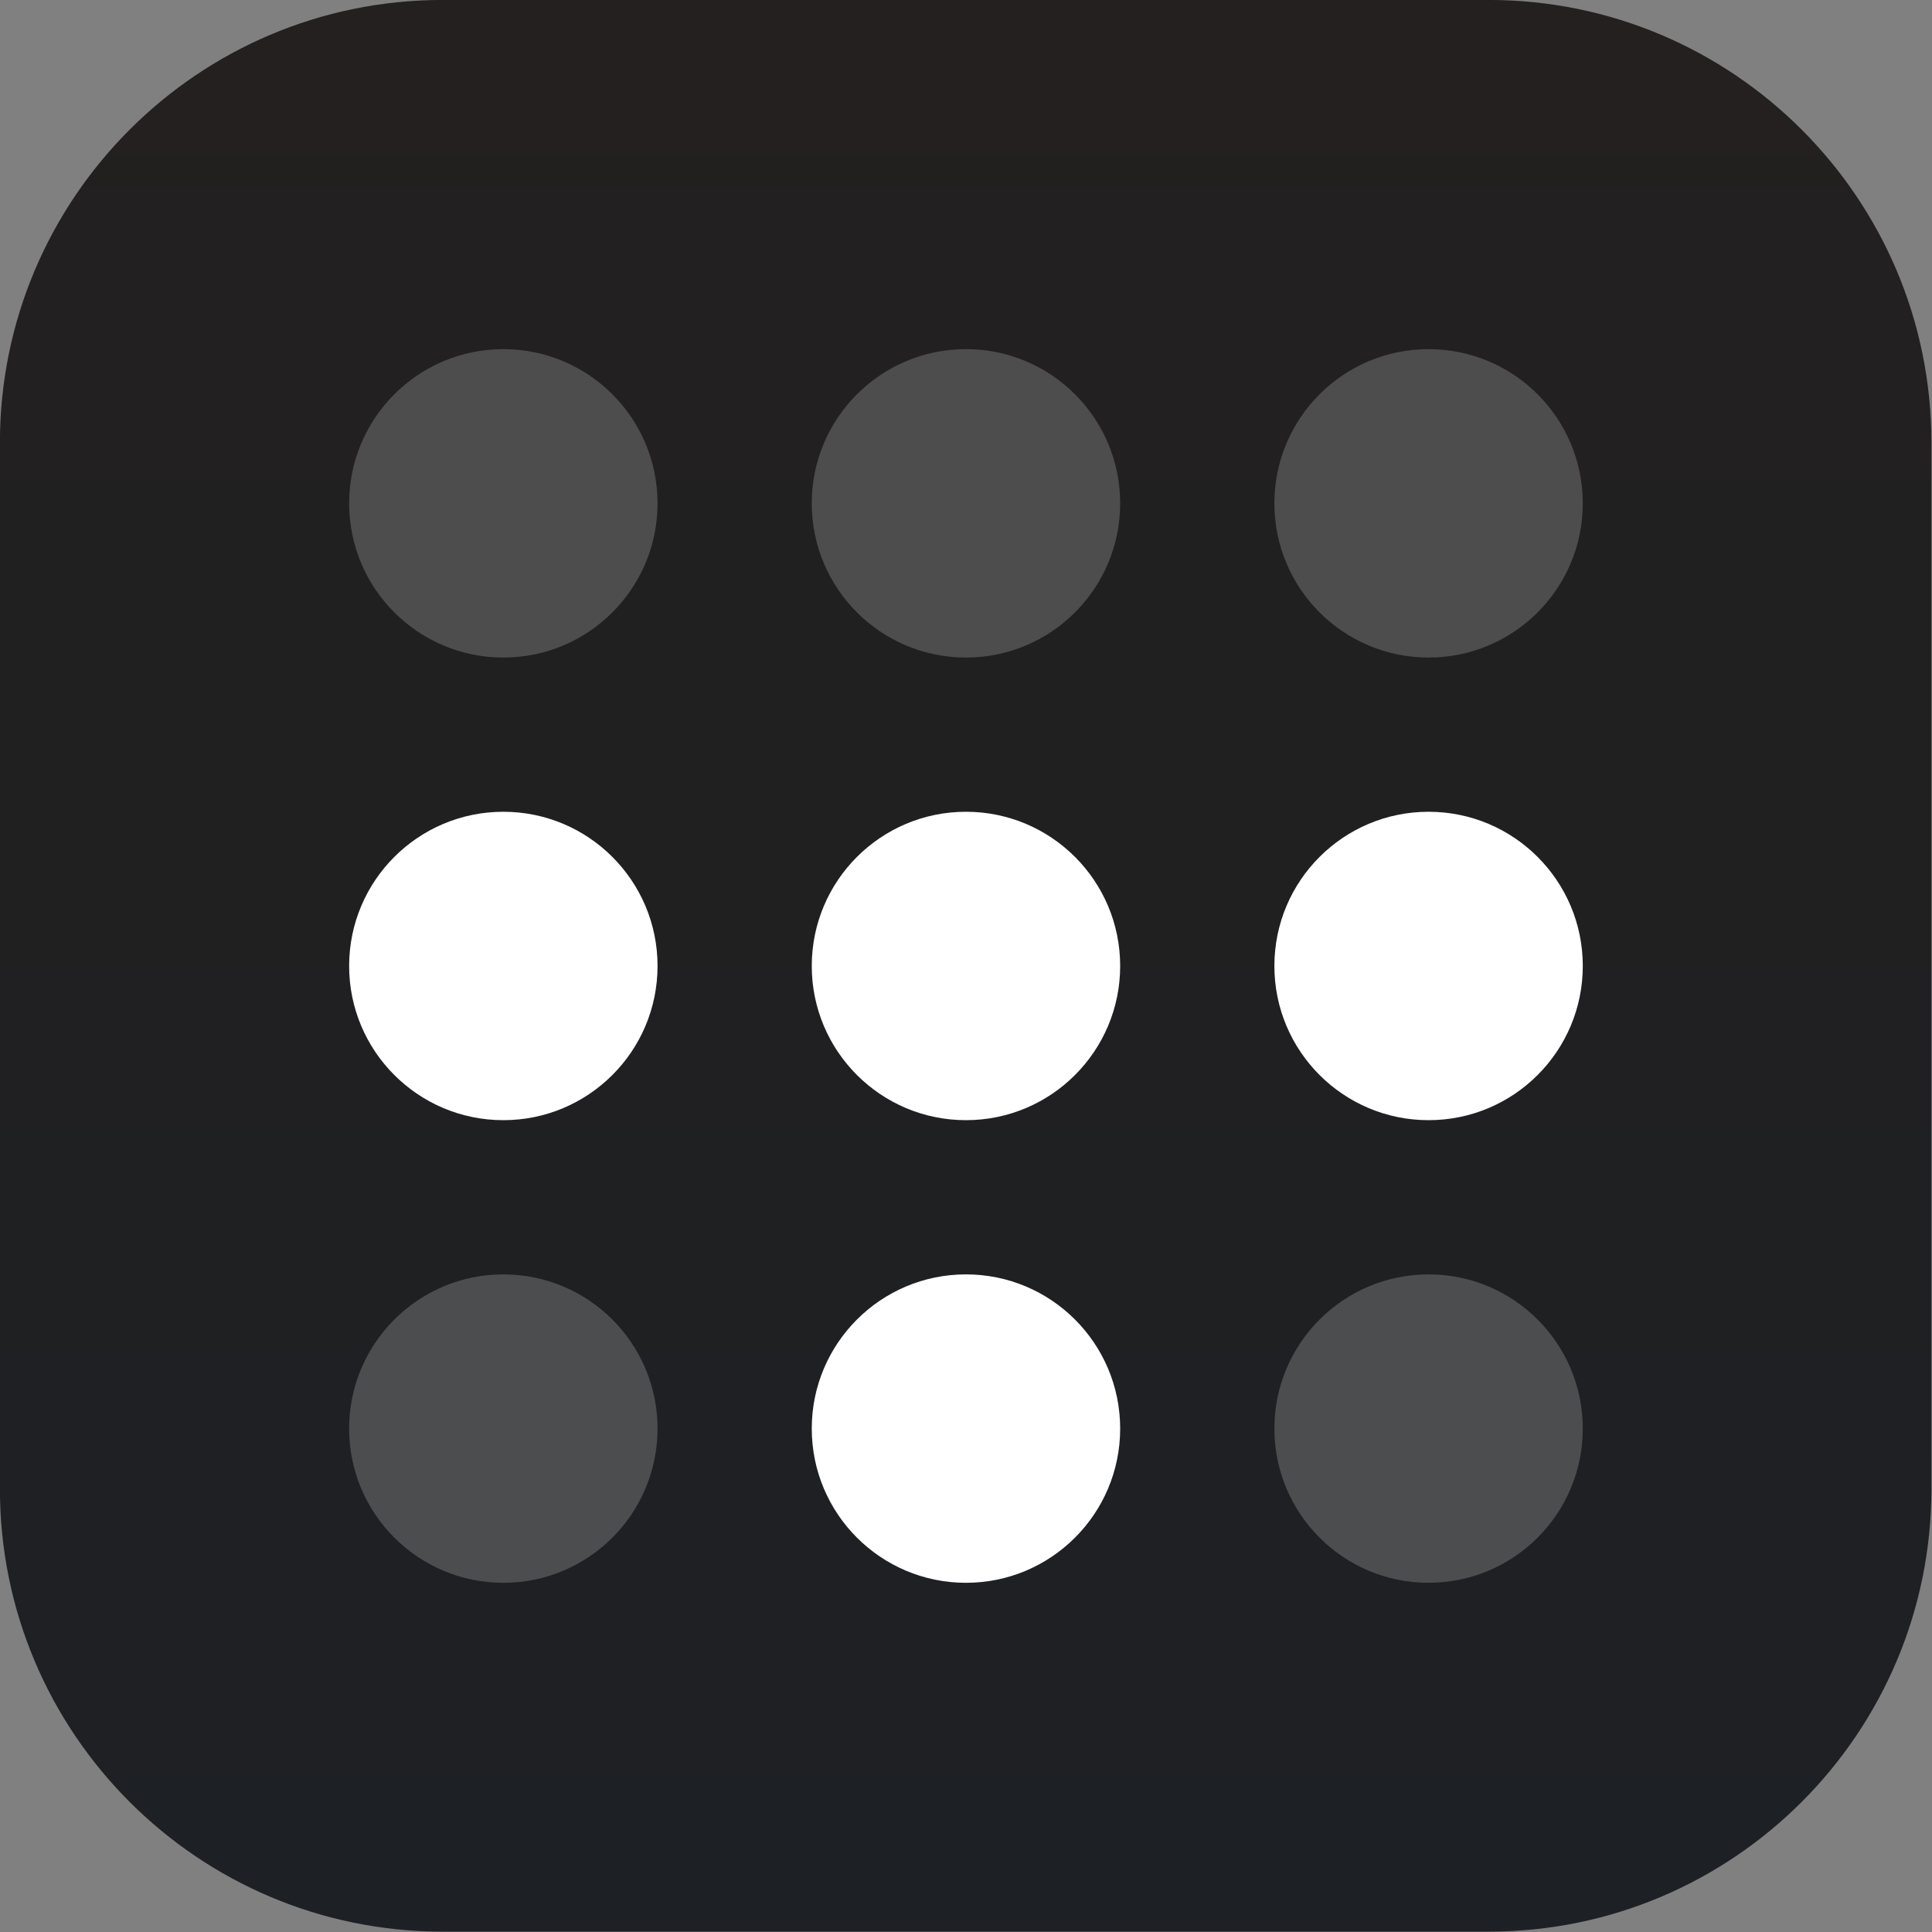 <?xml version="1.0" encoding="UTF-8" standalone="no"?>
<!DOCTYPE svg PUBLIC "-//W3C//DTD SVG 1.1//EN" "http://www.w3.org/Graphics/SVG/1.1/DTD/svg11.dtd">
<svg width="100%" height="100%" viewBox="0 0 480 480" version="1.1" xmlns="http://www.w3.org/2000/svg" xmlns:xlink="http://www.w3.org/1999/xlink" xml:space="preserve" xmlns:serif="http://www.serif.com/" style="fill-rule:evenodd;clip-rule:evenodd;stroke-linejoin:round;stroke-miterlimit:2;">
    <rect x="0" y="0" width="480" height="480" fill="#808080" stroke="none"/>
    <g transform="matrix(1.304,0,0,1.273,-66.522,-59.841)">
        <path d="M419,133.396C419,85.713 381.211,47 334.667,47L135.333,47C88.789,47 51,85.713 51,133.396L51,337.604C51,385.287 88.789,424 135.333,424L334.667,424C381.211,424 419,385.287 419,337.604L419,133.396Z" style="fill:url(#_Linear1);"/>
    </g>
    <g transform="matrix(5.783,0,0,5.783,-109.88,-104.096)">
        <circle cx="40.625" cy="59.5" r="6.625" style="fill:white;"/>
        <circle cx="60.5" cy="59.5" r="6.625" style="fill:white;"/>
        <circle cx="40.625" cy="79.375" r="6.625" style="fill:white;fill-opacity:0.2;"/>
        <circle cx="80.375" cy="79.375" r="6.625" style="fill:white;fill-opacity:0.2;"/>
        <circle cx="60.5" cy="79.375" r="6.625" style="fill:white;"/>
        <circle cx="80.375" cy="59.5" r="6.625" style="fill:white;"/>
        <circle cx="40.625" cy="39.625" r="6.625" style="fill:white;fill-opacity:0.2;"/>
        <circle cx="60.5" cy="39.625" r="6.625" style="fill:white;fill-opacity:0.2;"/>
        <circle cx="80.375" cy="39.625" r="6.625" style="fill:white;fill-opacity:0.2;"/>
    </g>
    <defs>
        <linearGradient id="_Linear1" x1="0" y1="0" x2="1" y2="0" gradientUnits="userSpaceOnUse" gradientTransform="matrix(0,377,-368,0,235,47)"><stop offset="0" style="stop-color:rgb(35,32,31);stop-opacity:1"/><stop offset="1" style="stop-color:rgb(29,32,36);stop-opacity:1"/></linearGradient>
    </defs>
</svg>
